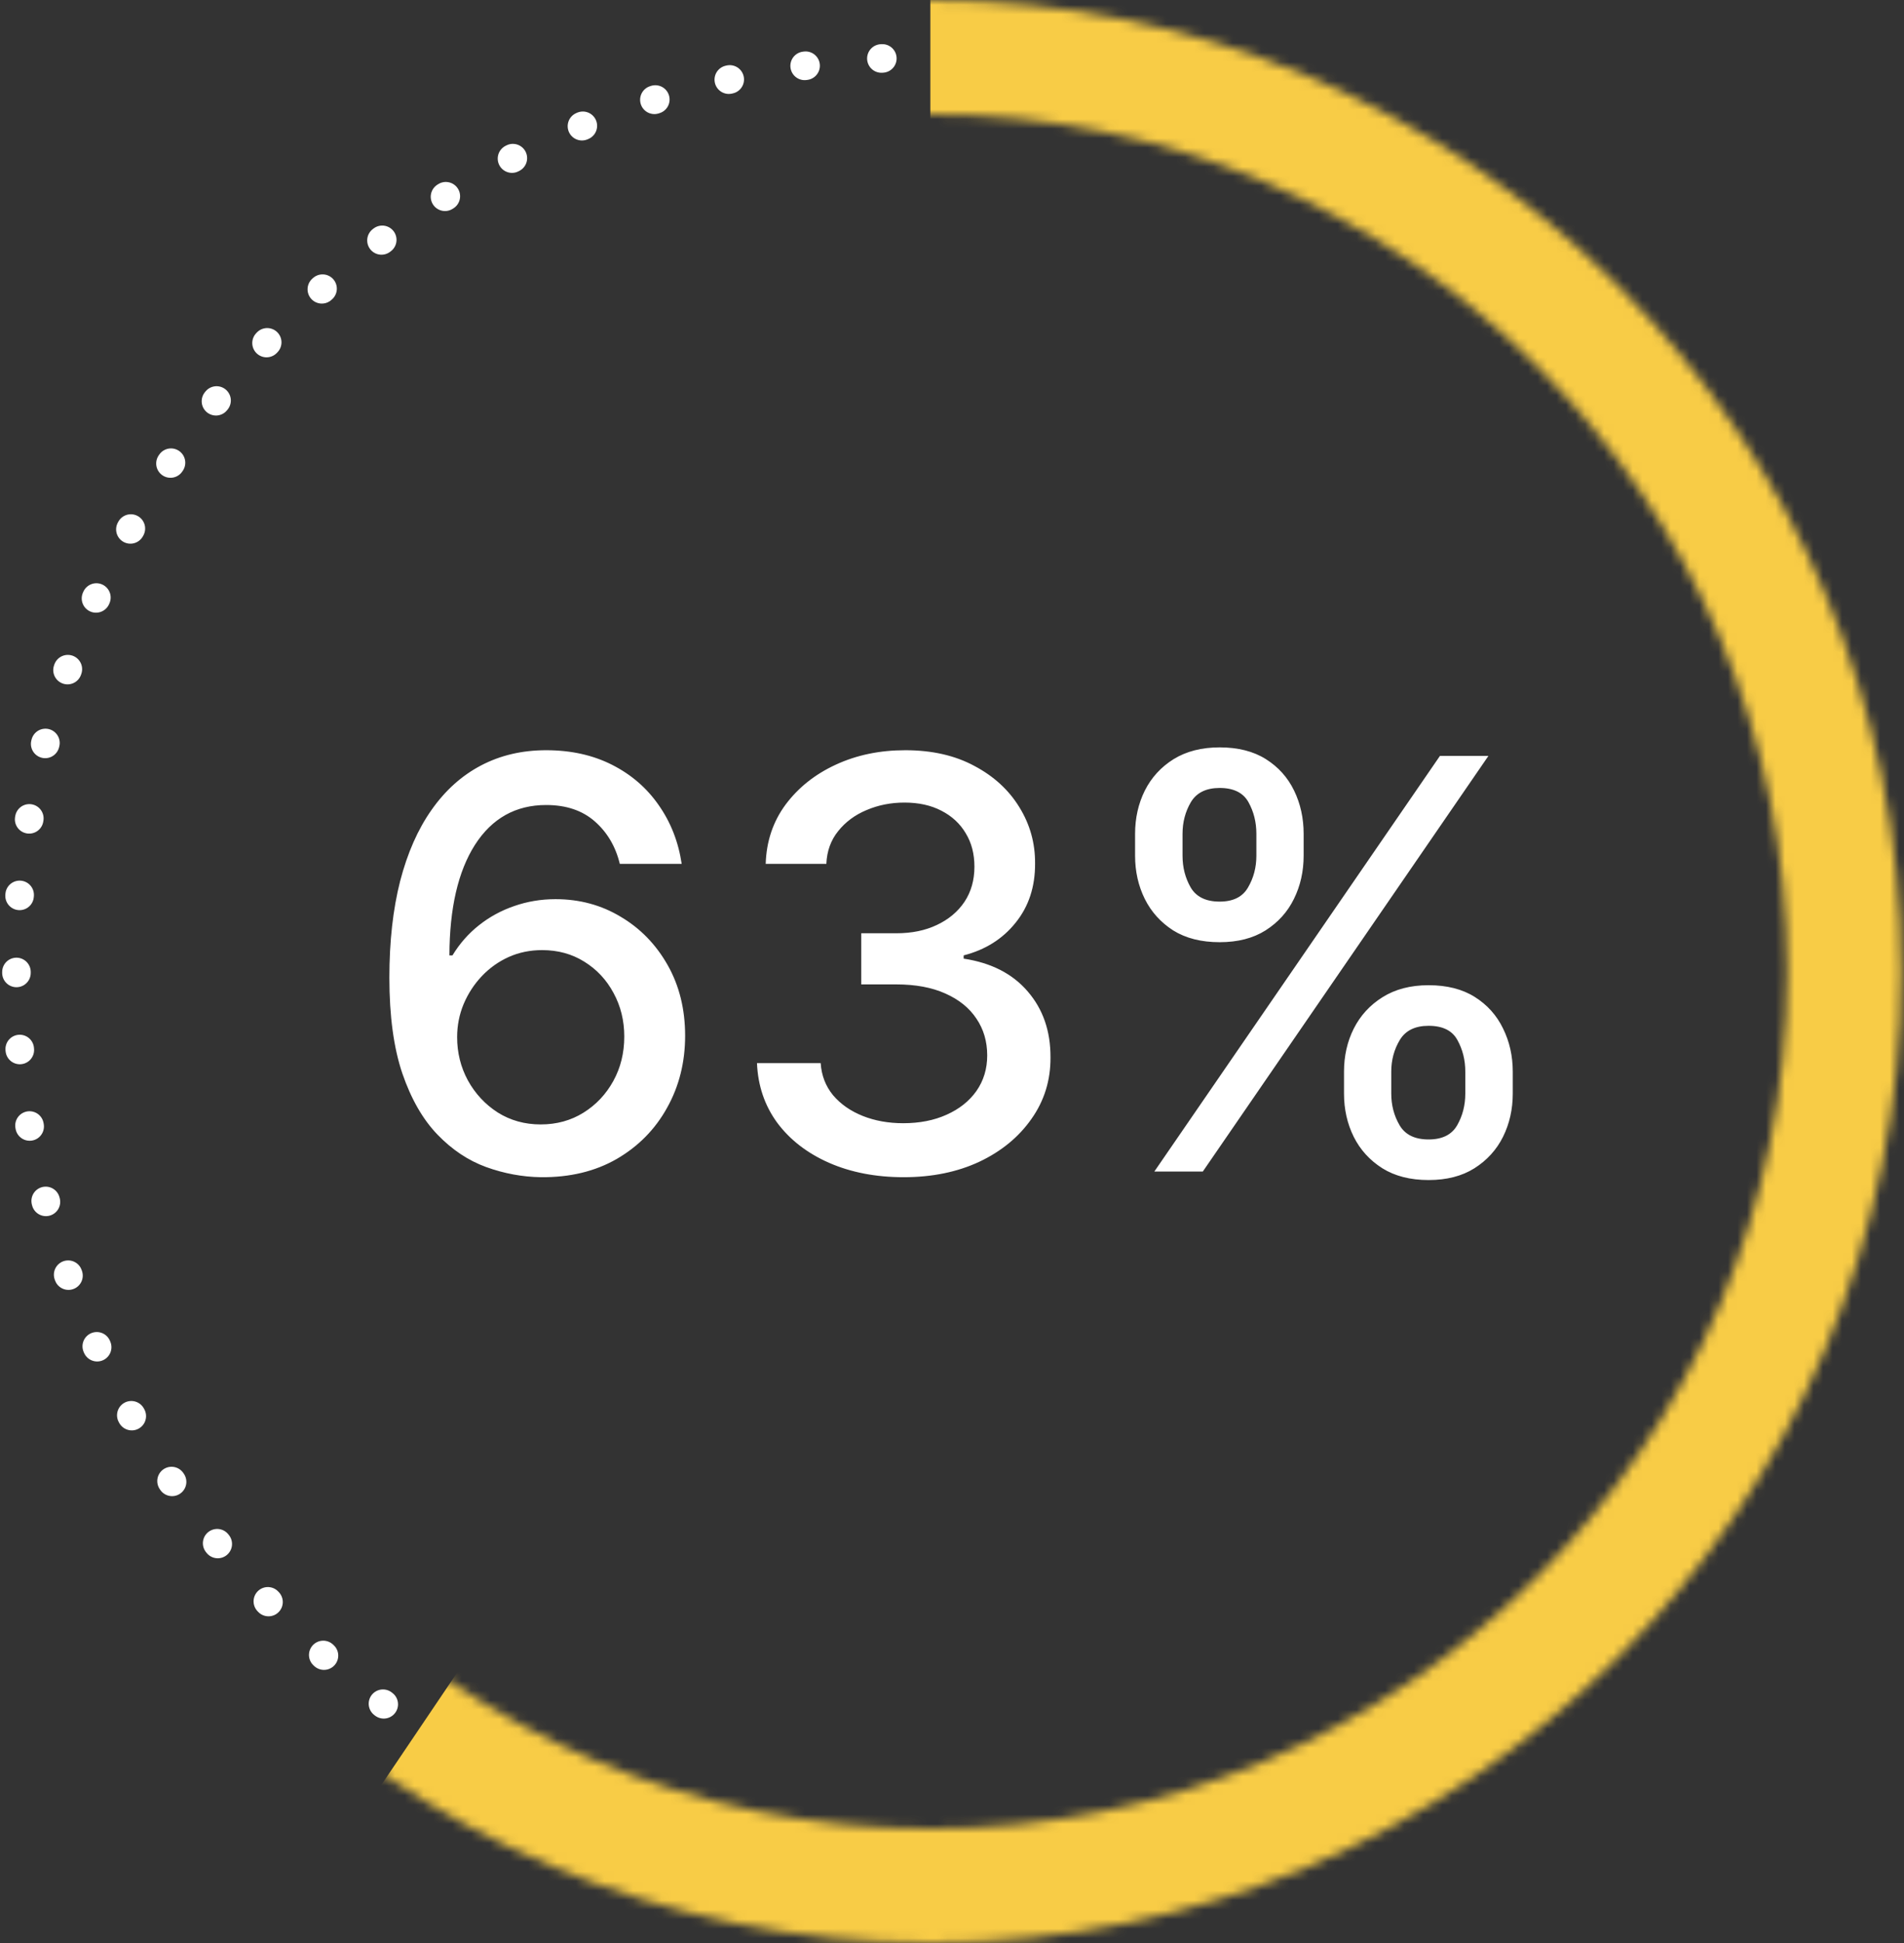 <svg xmlns="http://www.w3.org/2000/svg" width="200" height="204" viewBox="0 0 200 204" fill="none"><rect x="0" y="0" width="200" height="204" fill="#333333" stroke="none"/><path d="M56.818 123.597C54.871 123.568 52.954 123.213 51.065 122.531C49.19 121.849 47.485 120.713 45.951 119.122C44.417 117.531 43.188 115.393 42.265 112.709C41.356 110.024 40.901 106.672 40.901 102.652C40.901 98.845 41.278 95.465 42.031 92.51C42.798 89.555 43.898 87.062 45.333 85.031C46.768 82.986 48.501 81.43 50.532 80.365C52.563 79.3 54.843 78.767 57.371 78.767C59.971 78.767 62.279 79.278 64.296 80.301C66.313 81.324 67.947 82.737 69.197 84.541C70.461 86.345 71.264 88.398 71.605 90.699H65.106C64.666 88.881 63.792 87.396 62.485 86.246C61.178 85.095 59.474 84.52 57.371 84.52C54.175 84.52 51.683 85.912 49.893 88.696C48.117 91.48 47.222 95.351 47.208 100.308H47.528C48.281 99.072 49.204 98.021 50.298 97.155C51.406 96.274 52.641 95.599 54.005 95.131C55.383 94.648 56.832 94.406 58.352 94.406C60.88 94.406 63.167 95.024 65.212 96.26C67.272 97.481 68.913 99.172 70.134 101.331C71.356 103.49 71.967 105.962 71.967 108.746C71.967 111.53 71.335 114.051 70.07 116.31C68.82 118.568 67.059 120.358 64.786 121.679C62.514 122.986 59.857 123.625 56.818 123.597ZM56.796 118.057C58.472 118.057 59.971 117.645 61.292 116.821C62.613 115.997 63.657 114.889 64.424 113.497C65.191 112.105 65.575 110.55 65.575 108.831C65.575 107.155 65.198 105.628 64.445 104.25C63.707 102.872 62.684 101.778 61.377 100.969C60.085 100.159 58.607 99.754 56.945 99.754C55.681 99.754 54.509 99.996 53.43 100.479C52.364 100.962 51.427 101.629 50.617 102.482C49.808 103.334 49.168 104.314 48.7 105.422C48.245 106.516 48.018 107.673 48.018 108.895C48.018 110.528 48.394 112.041 49.147 113.433C49.914 114.825 50.958 115.947 52.279 116.8C53.614 117.638 55.12 118.057 56.796 118.057ZM94.919 123.597C91.993 123.597 89.38 123.092 87.079 122.084C84.792 121.075 82.981 119.676 81.645 117.886C80.324 116.082 79.614 113.994 79.515 111.622H86.205C86.29 112.915 86.724 114.037 87.505 114.989C88.3 115.926 89.337 116.651 90.615 117.162C91.894 117.673 93.314 117.929 94.877 117.929C96.596 117.929 98.115 117.631 99.436 117.034C100.772 116.437 101.816 115.607 102.569 114.541C103.321 113.462 103.698 112.219 103.698 110.812C103.698 109.349 103.321 108.064 102.569 106.956C101.83 105.834 100.743 104.953 99.309 104.314C97.888 103.675 96.169 103.355 94.152 103.355H90.466V97.986H94.152C95.772 97.986 97.192 97.695 98.414 97.112C99.65 96.53 100.616 95.72 101.312 94.683C102.008 93.632 102.356 92.403 102.356 90.997C102.356 89.648 102.05 88.476 101.439 87.481C100.843 86.473 99.99 85.685 98.882 85.117C97.789 84.548 96.496 84.264 95.005 84.264C93.584 84.264 92.256 84.527 91.02 85.053C89.799 85.564 88.804 86.303 88.037 87.269C87.27 88.22 86.858 89.364 86.802 90.699H80.431C80.502 88.341 81.198 86.267 82.519 84.477C83.854 82.688 85.615 81.288 87.803 80.28C89.99 79.271 92.419 78.767 95.09 78.767C97.888 78.767 100.303 79.314 102.334 80.408C104.38 81.487 105.956 82.929 107.064 84.733C108.187 86.537 108.741 88.511 108.726 90.656C108.741 93.099 108.059 95.173 106.681 96.878C105.317 98.582 103.499 99.726 101.226 100.308V100.649C104.124 101.089 106.368 102.24 107.959 104.101C109.564 105.962 110.36 108.27 110.346 111.026C110.36 113.426 109.692 115.578 108.343 117.482C107.008 119.385 105.182 120.884 102.867 121.977C100.552 123.057 97.902 123.597 94.919 123.597ZM141.177 114.818V112.517C141.177 110.869 141.517 109.364 142.199 108C142.895 106.622 143.904 105.521 145.225 104.697C146.56 103.859 148.172 103.44 150.062 103.44C151.993 103.44 153.613 103.852 154.919 104.676C156.226 105.5 157.214 106.601 157.881 107.979C158.563 109.357 158.904 110.869 158.904 112.517V114.818C158.904 116.466 158.563 117.979 157.881 119.357C157.199 120.72 156.198 121.821 154.877 122.659C153.57 123.483 151.965 123.895 150.062 123.895C148.144 123.895 146.525 123.483 145.204 122.659C143.883 121.821 142.881 120.72 142.199 119.357C141.517 117.979 141.177 116.466 141.177 114.818ZM146.141 112.517V114.818C146.141 116.04 146.432 117.148 147.015 118.142C147.597 119.136 148.613 119.634 150.062 119.634C151.496 119.634 152.498 119.136 153.066 118.142C153.634 117.148 153.918 116.04 153.918 114.818V112.517C153.918 111.295 153.641 110.187 153.087 109.193C152.547 108.199 151.539 107.702 150.062 107.702C148.641 107.702 147.633 108.199 147.036 109.193C146.439 110.187 146.141 111.295 146.141 112.517ZM119.231 89.847V87.546C119.231 85.898 119.571 84.385 120.253 83.007C120.949 81.629 121.958 80.528 123.279 79.704C124.614 78.881 126.226 78.469 128.116 78.469C130.047 78.469 131.667 78.881 132.973 79.704C134.28 80.528 135.267 81.629 135.935 83.007C136.603 84.385 136.937 85.898 136.937 87.546V89.847C136.937 91.494 136.596 93.007 135.914 94.385C135.246 95.749 134.252 96.849 132.931 97.688C131.624 98.511 130.019 98.923 128.116 98.923C126.184 98.923 124.557 98.511 123.236 97.688C121.929 96.849 120.935 95.749 120.253 94.385C119.571 93.007 119.231 91.494 119.231 89.847ZM124.216 87.546V89.847C124.216 91.068 124.5 92.176 125.069 93.171C125.651 94.165 126.667 94.662 128.116 94.662C129.536 94.662 130.53 94.165 131.098 93.171C131.681 92.176 131.972 91.068 131.972 89.847V87.546C131.972 86.324 131.695 85.216 131.141 84.222C130.587 83.227 129.579 82.73 128.116 82.73C126.695 82.73 125.687 83.227 125.09 84.222C124.508 85.216 124.216 86.324 124.216 87.546ZM121.255 123L151.255 79.364H156.347L126.347 123H121.255Z" fill="white"></path><circle cx="97.727" cy="102" r="96" transform="rotate(1.04 97.727 102)" stroke="white" stroke-width="3" stroke-linecap="round" stroke-dasharray="0.1 8"></circle><mask id="mask0_10797_1148" style="mask-type:alpha" maskUnits="userSpaceOnUse" x="-5" y="0" width="205" height="204"><circle cx="97.727" cy="102" r="96" stroke="#F8CC46" stroke-width="12"></circle></mask><g mask="url(#mask0_10797_1148)"><path d="M27.5 206L97.727 102V-19.5L176.727 13L213.727 115.5L162.727 206L97.727 221.5L27.5 206Z" fill="#F8CC46"></path></g></svg>